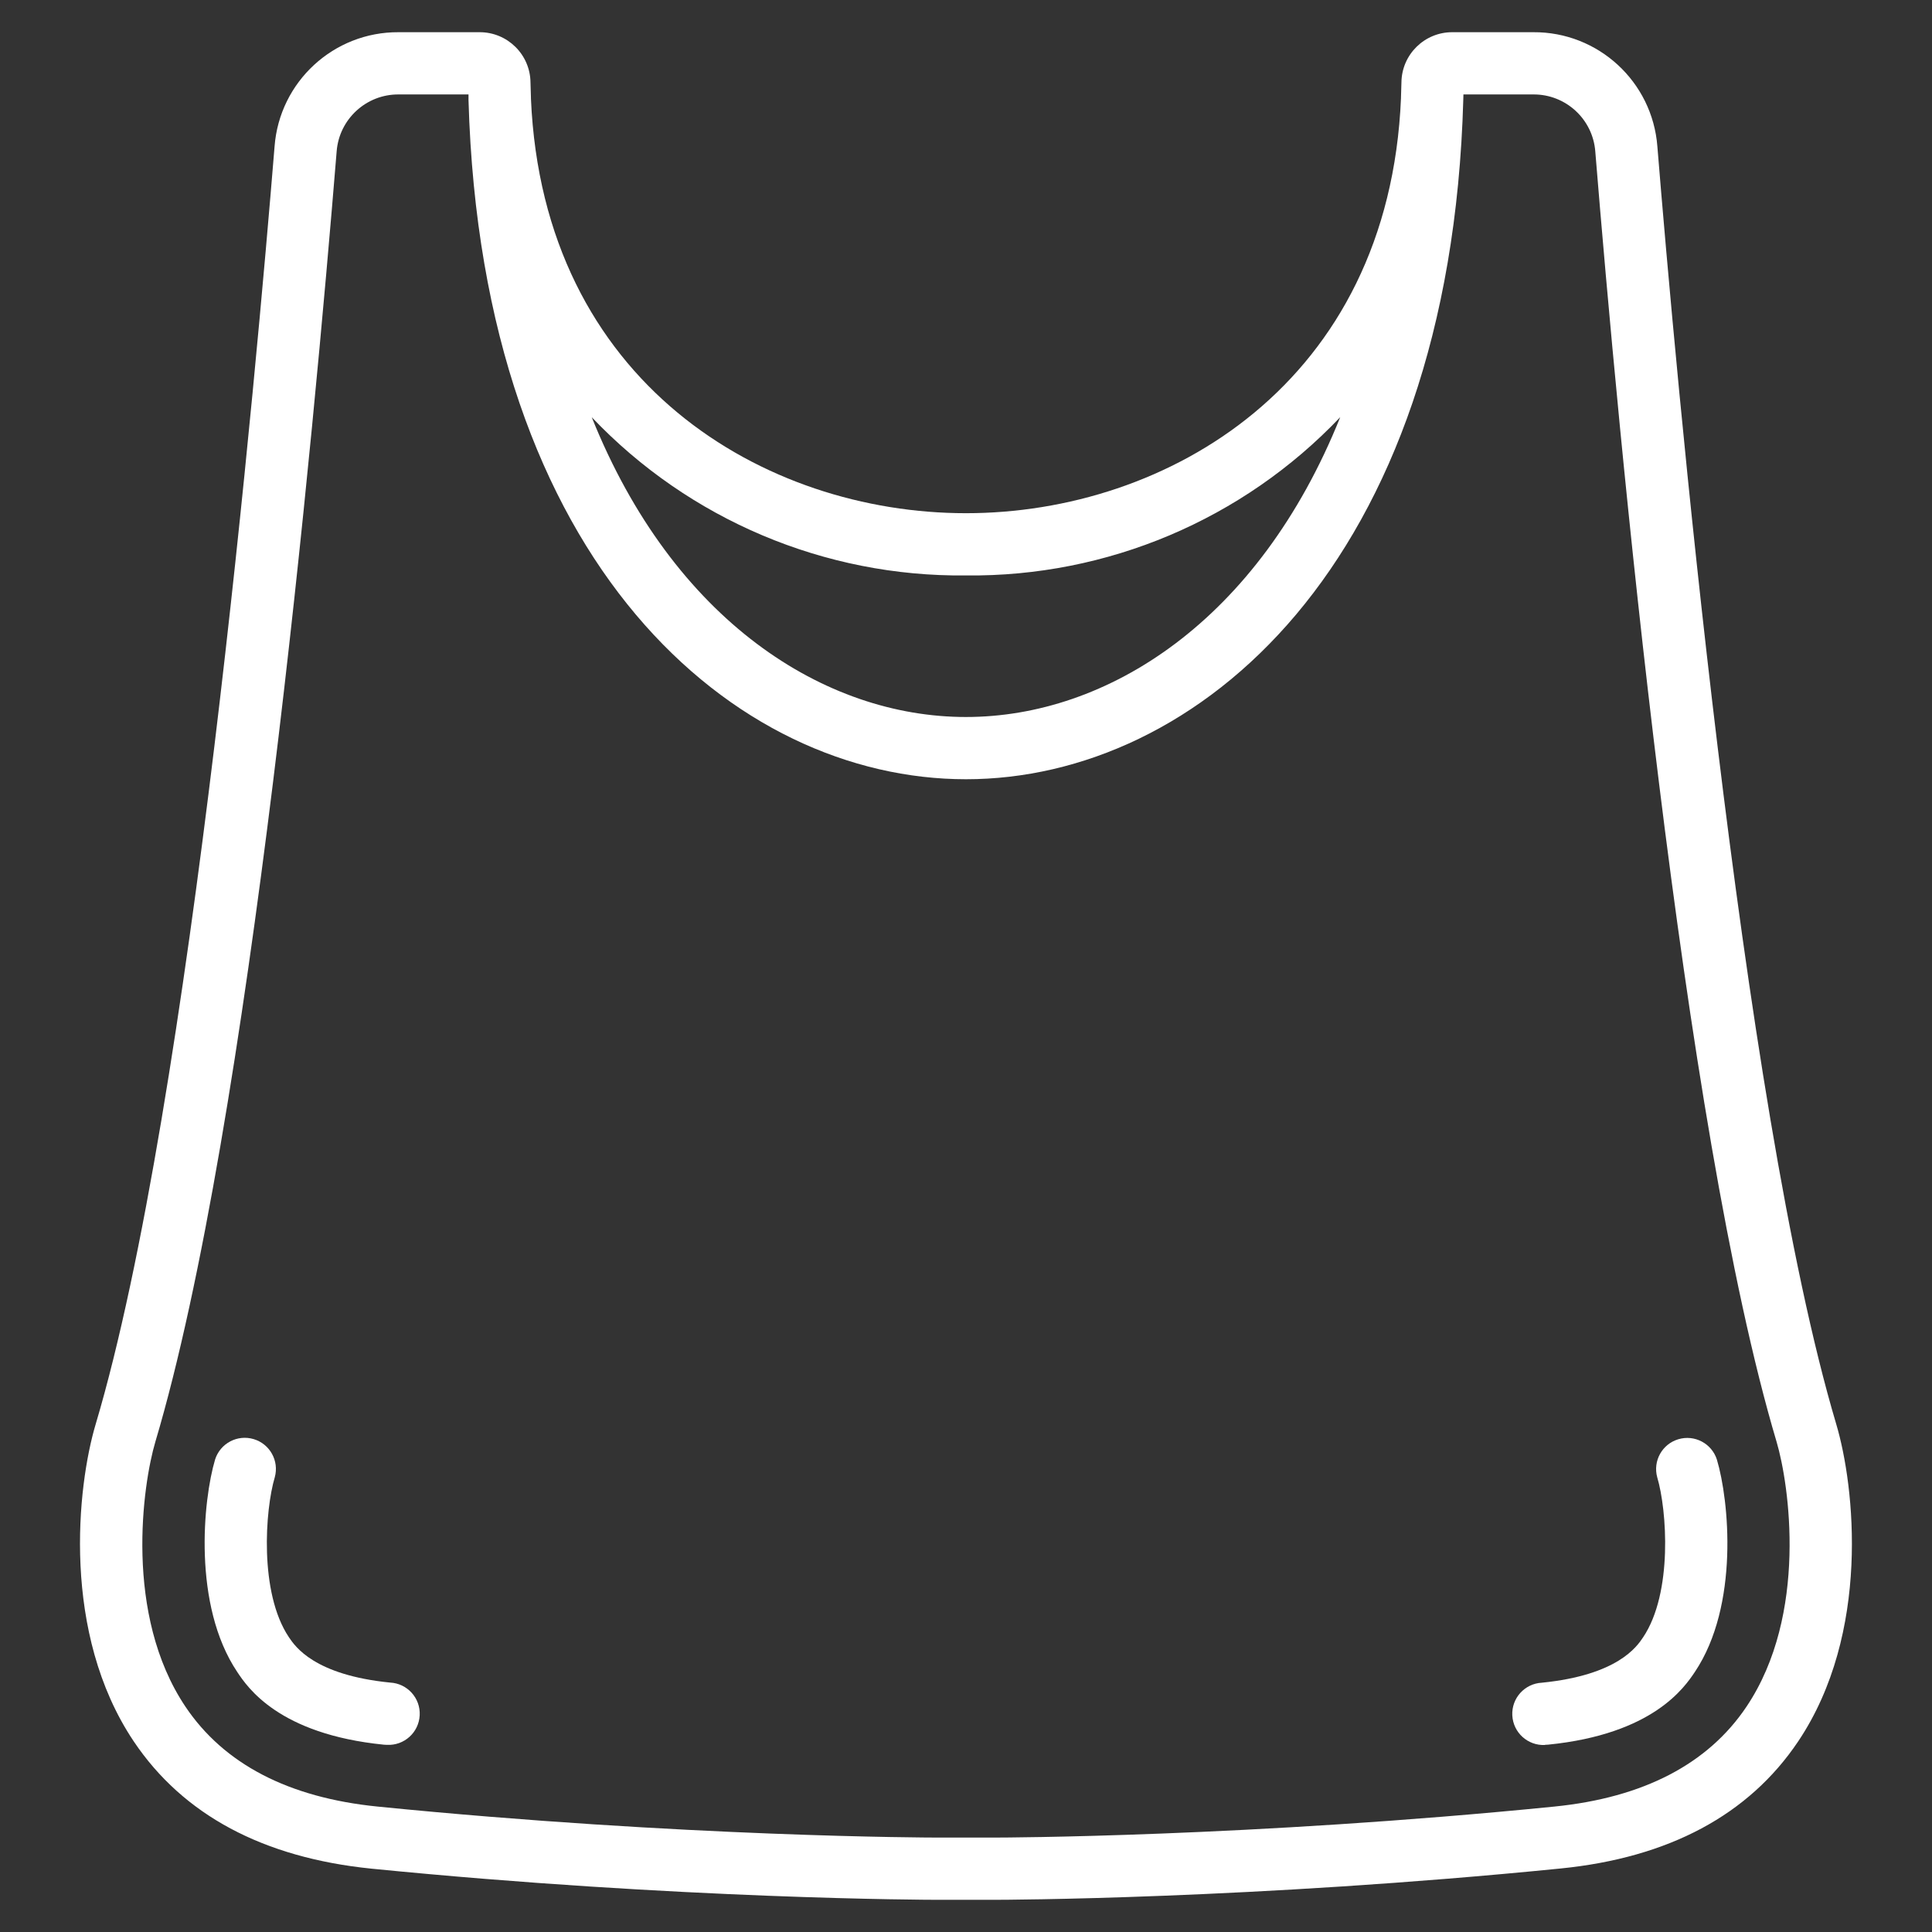 <svg width="60" height="60" viewBox="0 0 60 60" fill="none" xmlns="http://www.w3.org/2000/svg">
<rect x="0" y="0" width="60" height="60" fill="#333333" stroke="none"/>
<path d="M11.536 58.033C21.14 58.988 28.955 59 29.032 59H30.966C31.043 59 38.858 58.988 48.462 58.028C51.828 57.692 54.312 56.363 55.845 54.079C58.098 50.719 57.603 46.164 57.025 44.224C54.058 34.253 52.023 11.334 51.471 4.547C51.317 2.536 49.633 0.986 47.616 1H45.103C44.239 0.998 43.534 1.692 43.523 2.556L43.509 3.024V3.045C43.137 11.902 36.248 15.938 29.999 15.938C23.75 15.938 16.868 11.905 16.489 3.062V3.031L16.475 2.562C16.467 1.695 15.759 0.997 14.892 1H12.379C10.363 0.988 8.681 2.537 8.527 4.547C7.975 11.334 5.94 34.253 2.973 44.224C2.393 46.164 1.9 50.719 4.153 54.079C5.686 56.363 8.17 57.692 11.536 58.033ZM29.999 17.871C34.388 17.919 38.599 16.137 41.622 12.955C39.08 19.289 34.386 22.267 29.999 22.267C25.612 22.267 20.919 19.289 18.377 12.957C21.4 16.138 25.61 17.919 29.999 17.871ZM4.825 44.775C7.766 34.901 9.742 13.463 10.455 4.703C10.532 3.699 11.374 2.925 12.382 2.933H14.55V3.083V3.111C14.966 17.6 22.846 24.2 29.999 24.2C37.152 24.2 45.043 17.592 45.444 3.084L45.448 2.933H47.616C48.624 2.925 49.466 3.699 49.543 4.703C50.256 13.463 52.232 34.901 55.173 44.775C55.564 46.092 56.16 50.138 54.239 53.002C53.043 54.784 51.035 55.828 48.269 56.105C38.767 57.055 31.042 57.067 30.966 57.067H29.032C28.956 57.067 21.238 57.056 11.729 56.105C8.963 55.828 6.955 54.784 5.759 53.002C3.838 50.138 4.434 46.092 4.825 44.775Z" fill="white"/>
<path d="M11.923 54.183C11.955 54.186 11.987 54.188 12.019 54.188C12.553 54.214 13.008 53.803 13.034 53.269C13.061 52.735 12.65 52.281 12.116 52.254C9.761 52.019 9.167 51.135 8.971 50.844C8.044 49.461 8.233 46.881 8.534 45.876C8.673 45.369 8.382 44.843 7.878 44.693C7.374 44.542 6.842 44.823 6.681 45.323C6.305 46.58 5.979 49.852 7.367 51.923C7.686 52.404 8.661 53.857 11.923 54.183Z" fill="white"/>
<path d="M47.98 54.187C48.012 54.187 48.045 54.185 48.077 54.182C51.337 53.856 52.313 52.403 52.634 51.926C54.022 49.856 53.697 46.587 53.319 45.327C53.158 44.827 52.626 44.546 52.122 44.697C51.618 44.847 51.327 45.373 51.467 45.88C51.767 46.889 51.956 49.465 51.028 50.848C50.835 51.138 50.239 52.022 47.884 52.258C47.35 52.285 46.939 52.739 46.966 53.273C46.993 53.807 47.447 54.218 47.981 54.192L47.98 54.187Z" fill="white"/>
</svg>
